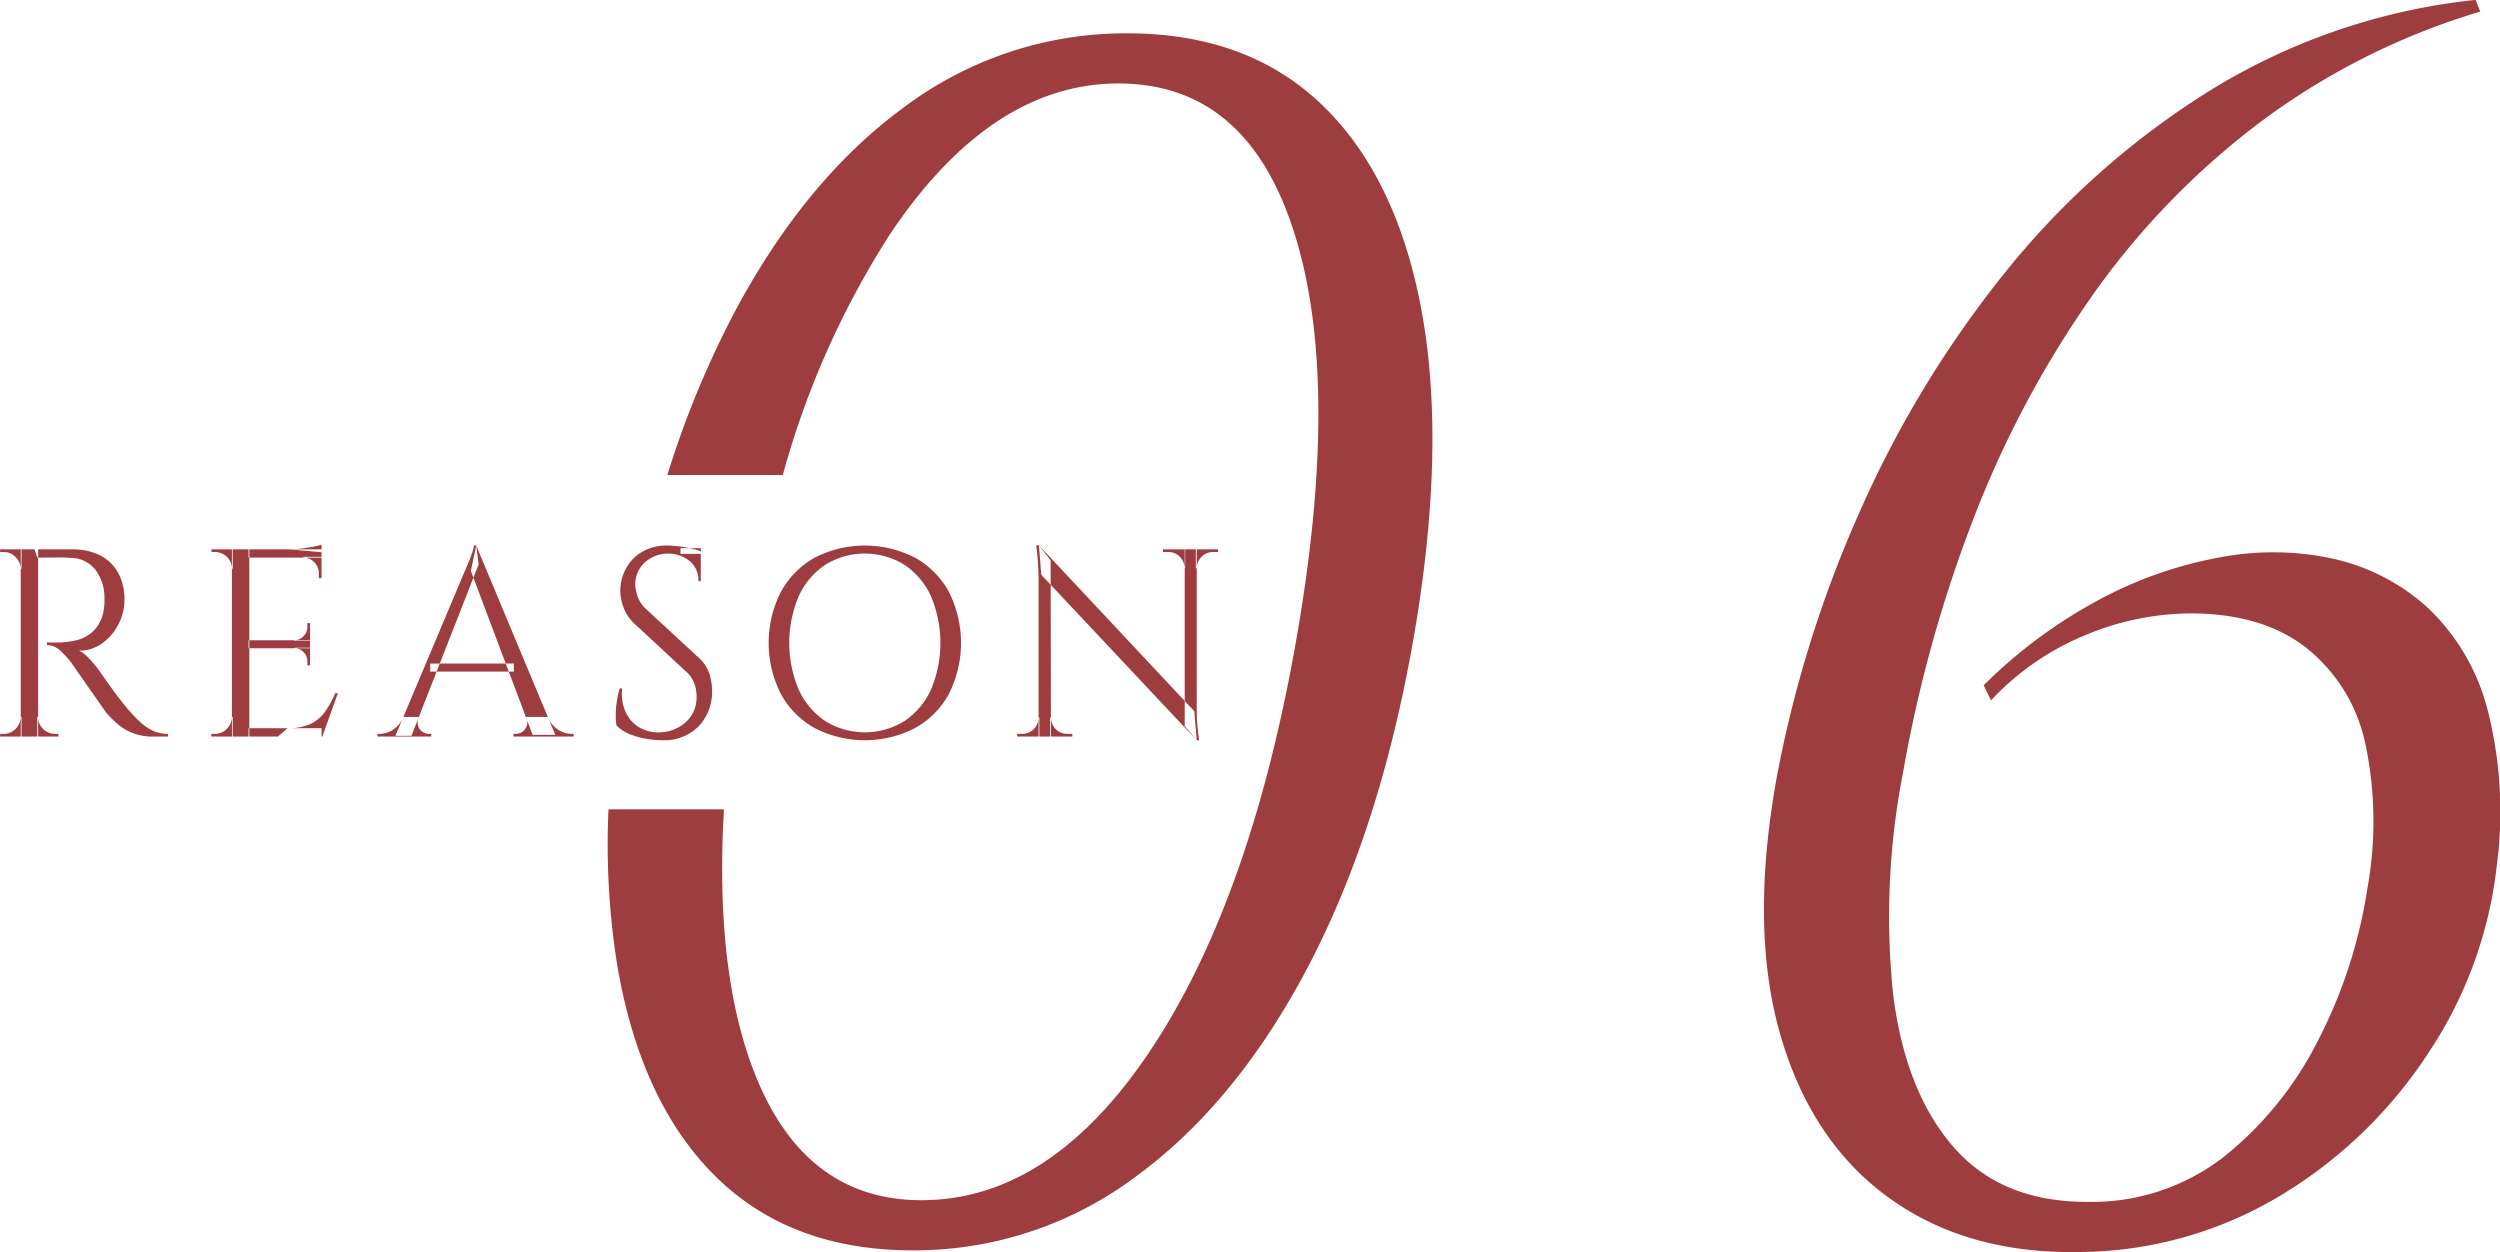 <svg id="num_reason06.svg" xmlns="http://www.w3.org/2000/svg" width="224.32" height="112.34" viewBox="0 0 224.32 112.34">
  <defs>
    <style>
      .cls-1 {
        fill: #9e3d3f;
        fill-rule: evenodd;
      }
    </style>
  </defs>
  <path id="_6" data-name="6" class="cls-1" d="M1805.94,8829.47a73.1,73.1,0,0,0-18.49,16.42,96.188,96.188,0,0,0-13.01,21.45,107.2,107.2,0,0,0-7.34,23.33q-2.55,13.65.17,23.32t9.69,14.78q6.975,5.1,17.05,4.95a35.387,35.387,0,0,0,18.39-5.18,41.133,41.133,0,0,0,13.22-12.89,37.8,37.8,0,0,0,6-16.58,36.916,36.916,0,0,0-.83-14.02,19.163,19.163,0,0,0-5.3-9.08,18.552,18.552,0,0,0-8.44-4.43,25.321,25.321,0,0,0-10.32-.14,36.584,36.584,0,0,0-10.97,3.89,44.194,44.194,0,0,0-10.18,7.58l0.66,1.35a24.122,24.122,0,0,1,8.46-5.85,24.762,24.762,0,0,1,9.42-1.95q6.45,0,10.4,3.08a14.948,14.948,0,0,1,5.31,8.62,33.8,33.8,0,0,1,.17,13.05,44.119,44.119,0,0,1-4.42,13.57,31.417,31.417,0,0,1-8.44,10.43,19.29,19.29,0,0,1-12.33,4.05q-7.665,0-11.96-4.95t-5.39-13.65a67.471,67.471,0,0,1,.89-19.95,121.4,121.4,0,0,1,6.22-22.5,92.568,92.568,0,0,1,10.48-19.87,69.879,69.879,0,0,1,15.08-15.76,63.1,63.1,0,0,1,20.01-10.12l-0.42-1.05A56.545,56.545,0,0,0,1805.94,8829.47Z" transform="translate(-1607.59 -8821.38)"/>
  <path id="長方形_601" data-name="長方形 601" class="cls-1" d="M1734.37,8878.97q-3,16.95-9.42,29.17-6.435,12.24-15.47,18.83a33.136,33.136,0,0,1-19.99,6.6q-10.95,0-17.66-6.6t-8.83-18.83a68.41,68.41,0,0,1-.81-14.14h10.36c-0.5,8.59.16,15.82,2.03,21.65q4.305,13.425,15.7,13.42,11.55,0,20.52-13.42,8.97-13.44,13.07-36.68t-0.14-36.67q-4.23-13.425-15.78-13.43-11.4,0-20.44,13.43a78.076,78.076,0,0,0-9.68,21.7h-10.36a86.219,86.219,0,0,1,5.82-14.21q6.42-12.225,15.46-18.82a33.136,33.136,0,0,1,19.99-6.6q10.95,0,17.66,6.6t8.84,18.82Q1737.355,8862.03,1734.37,8878.97Z" transform="translate(-1607.59 -8821.38)"/>
  <path id="REASON" class="cls-1" d="M1610.69,8870.67l0.18,0.54a1.788,1.788,0,0,1,.06.2c0.64,0,1.2,0,1.67-.01s0.93,0.01,1.38.04a2.825,2.825,0,0,1,2.15,1.04,4.065,4.065,0,0,1,.83,2.6,4.21,4.21,0,0,1-.03.79,4.014,4.014,0,0,1-.12.65,3.234,3.234,0,0,1-.98,1.61,3.388,3.388,0,0,1-1.39.7,7.239,7.239,0,0,1-1.37.19c-0.35.02-.78,0.02-1.27,0v0.24a1.778,1.778,0,0,1,1.2.5,8.873,8.873,0,0,1,1.01,1.11c0.03,0.05.15,0.22,0.36,0.52s0.45,0.65.74,1.06,0.58,0.84.88,1.26,0.55,0.79.76,1.09,0.35,0.49.4,0.56a9.243,9.243,0,0,0,.94.94,4.608,4.608,0,0,0,1.35.83,4.83,4.83,0,0,0,1.91.34h1.32v-0.24a3.215,3.215,0,0,1-1.26-.24,4.032,4.032,0,0,1-1.04-.65,9.358,9.358,0,0,1-.96-0.94c-0.24-.25-0.53-0.6-0.87-1.03s-0.67-.87-0.99-1.32-0.71-.98-1.14-1.61a11.683,11.683,0,0,0-.84-0.99,2.939,2.939,0,0,0-.89-0.69,3.442,3.442,0,0,0,2.07-.65,4.723,4.723,0,0,0,1.47-1.72,4.808,4.808,0,0,0,.54-2.21,5.042,5.042,0,0,0-.33-1.88,3.917,3.917,0,0,0-.92-1.42,4,4,0,0,0-1.48-.9,5.952,5.952,0,0,0-1.95-.31h-3.39Zm-1.24,0v16.8h1.56v-16.8h-1.56Zm0,15.04a1.621,1.621,0,0,1-.47,1.08,1.48,1.48,0,0,1-1.07.44h-0.31v0.24h1.92v-1.76h-0.07Zm0.07-15.04h-1.92v0.24h0.31a1.48,1.48,0,0,1,1.07.44,1.617,1.617,0,0,1,.47,1.07h0.07v-1.75Zm1.41,16.8h1.9v-0.24h-0.29a1.537,1.537,0,0,1-1.08-.44,1.473,1.473,0,0,1-.45-1.08h-0.08v1.76Zm17.47-16.8v16.8h1.56v-16.8h-1.56Zm1.49,16.05v0.75h6.55v-0.75h-6.55Zm0-7.89v0.72h5.52v-0.72h-5.52Zm0-8.16v0.74h6.55v-0.74h-6.55Zm7.78,12.91a9.3,9.3,0,0,1-.89,1.63,3.473,3.473,0,0,1-1.31,1.12,4.794,4.794,0,0,1-2.08.39l-0.86.75h3.98l1.4-3.89h-0.24Zm-3.65-4.08v0.05a1.082,1.082,0,0,1,.81.35,1.126,1.126,0,0,1,.34.82v0.36h0.24v-1.58h-1.39Zm1.15-2.21v0.34a1.148,1.148,0,0,1-.34.83,1.18,1.18,0,0,1-.81.37v0.05h1.39v-1.59h-0.24Zm-0.38-5.95v0.05a1.425,1.425,0,0,1,1,.44,1.351,1.351,0,0,1,.41,1v0.43h0.24v-1.92h-1.65Zm0.93-.91c-0.33.06-.7,0.12-1.09,0.17a8.744,8.744,0,0,1-1.12.07l2.93,0.26v-0.69A3.5,3.5,0,0,1,1635.72,8870.43Zm-7.32,15.28a1.532,1.532,0,0,1-.47,1.08,1.458,1.458,0,0,1-1.06.44h-0.32v0.24h1.92v-1.76h-0.07Zm0.07-15.04h-1.92l0.03,0.24h0.29a1.537,1.537,0,0,1,1.08.44,1.467,1.467,0,0,1,.45,1.07h0.07v-1.75Zm21.37,1.94,5.54,14.71h2.04l-7.1-16.99Zm-6.05,13.1a2.512,2.512,0,0,1-.97,1.17,2.249,2.249,0,0,1-1.14.35h-0.22v0.24h4.83v-0.24h-0.22a1,1,0,0,1-.56-0.18,0.959,0.959,0,0,1-.4-0.52,1.25,1.25,0,0,1,.05-0.82h-1.37Zm6.31-15.38a2.088,2.088,0,0,1-.13.6c-0.09.28-.19,0.55-0.31,0.84s-0.27.64-.44,1.03l-6.15,14.6h1.44l6.03-15.39-0.22-1.68h-0.22Zm-3.91,10.59v0.72h7.51v-0.72h-7.51Zm8.5,5.91a1.1,1.1,0,0,1-.82.4h-0.21v0.24h5.4v-0.24h-0.2a2.341,2.341,0,0,1-1.15-.35,2.387,2.387,0,0,1-.96-1.17h-1.97A1.031,1.031,0,0,1,1654.69,8886.83Zm10.47-15.91a3.788,3.788,0,0,0-1.43,1.52,4.256,4.256,0,0,0-.48,1.95,4.314,4.314,0,0,0,.29,1.5,3.611,3.611,0,0,0,1,1.47l4.61,4.28a2.6,2.6,0,0,1,.7.97,3.215,3.215,0,0,1,.24,1.26,2.935,2.935,0,0,1-.95,2.29,3.59,3.59,0,0,1-2.27.93,3.459,3.459,0,0,1-1.88-.42,3.1,3.1,0,0,1-1.26-1.39,3.959,3.959,0,0,1-.31-2.13h-0.22a7.351,7.351,0,0,0-.26,1.16,7.489,7.489,0,0,0-.1,1.21,5.1,5.1,0,0,0,.07.96,3.579,3.579,0,0,0,1.21.79,7.267,7.267,0,0,0,1.52.41,7.888,7.888,0,0,0,1.35.12,4.364,4.364,0,0,0,3.28-1.24,4.471,4.471,0,0,0,1.21-3.24,4.981,4.981,0,0,0-.24-1.49,3.379,3.379,0,0,0-.96-1.44l-4.73-4.37a2.7,2.7,0,0,1-.75-1.14,3.353,3.353,0,0,1-.21-1.07,2.649,2.649,0,0,1,.82-1.93,3.136,3.136,0,0,1,4.05-.17,2.246,2.246,0,0,1,.8,1.82h0.21v-2.67a3.368,3.368,0,0,0-.54-0.18c-0.23-.06-0.49-0.11-0.77-0.17s-0.56-.1-0.86-0.13-0.57-.05-0.83-0.05A4.309,4.309,0,0,0,1665.16,8870.92Zm3.49-.35v0.51h1.82v-0.51h-1.82Zm12.04,0.85a7.755,7.755,0,0,0-3.03,3.06,10.106,10.106,0,0,0,0,9.17,7.691,7.691,0,0,0,3.03,3.06,9.834,9.834,0,0,0,9,0,7.715,7.715,0,0,0,3.04-3.06,10.188,10.188,0,0,0,0-9.17,7.779,7.779,0,0,0-3.04-3.06A9.834,9.834,0,0,0,1680.69,8871.42Zm0.95,14.66a6.777,6.777,0,0,1-2.38-2.81,10.8,10.8,0,0,1,0-8.4,6.715,6.715,0,0,1,2.38-2.81,6.744,6.744,0,0,1,7.1,0,6.715,6.715,0,0,1,2.38,2.81,10.8,10.8,0,0,1,0,8.4,6.777,6.777,0,0,1-2.38,2.81A6.744,6.744,0,0,1,1681.64,8886.08Zm19.38-13.13,13.95,14.85-0.22-2.61-13.94-14.88Zm-0.24,12.81a1.468,1.468,0,0,1-1.46,1.47h-0.46v0.24h1.99v-1.71h-0.07Zm1.03,0v1.71h2v-0.24h-0.46a1.468,1.468,0,0,1-1.46-1.47h-0.08Zm-1.24-15.45a26.124,26.124,0,0,1,.21,3v14.16h1.11l-0.03-15.82-1.05-1.34h-0.24Zm13.32,0.36v15.86l1.08,1.27h0.21c-0.08-.59-0.13-1.12-0.17-1.59s-0.04-.96-0.04-1.48v-14.06h-1.08Zm1,0v1.7h0.08a1.445,1.445,0,0,1,.45-1.04,1.427,1.427,0,0,1,1.03-.42h0.44v-0.24h-2Zm-2.95.24h0.46a1.418,1.418,0,0,1,1.04.42,1.529,1.529,0,0,1,.45,1.04h0.04v-1.7h-1.99v0.24Z" transform="translate(-1607.59 -8821.38)"/>
</svg>
